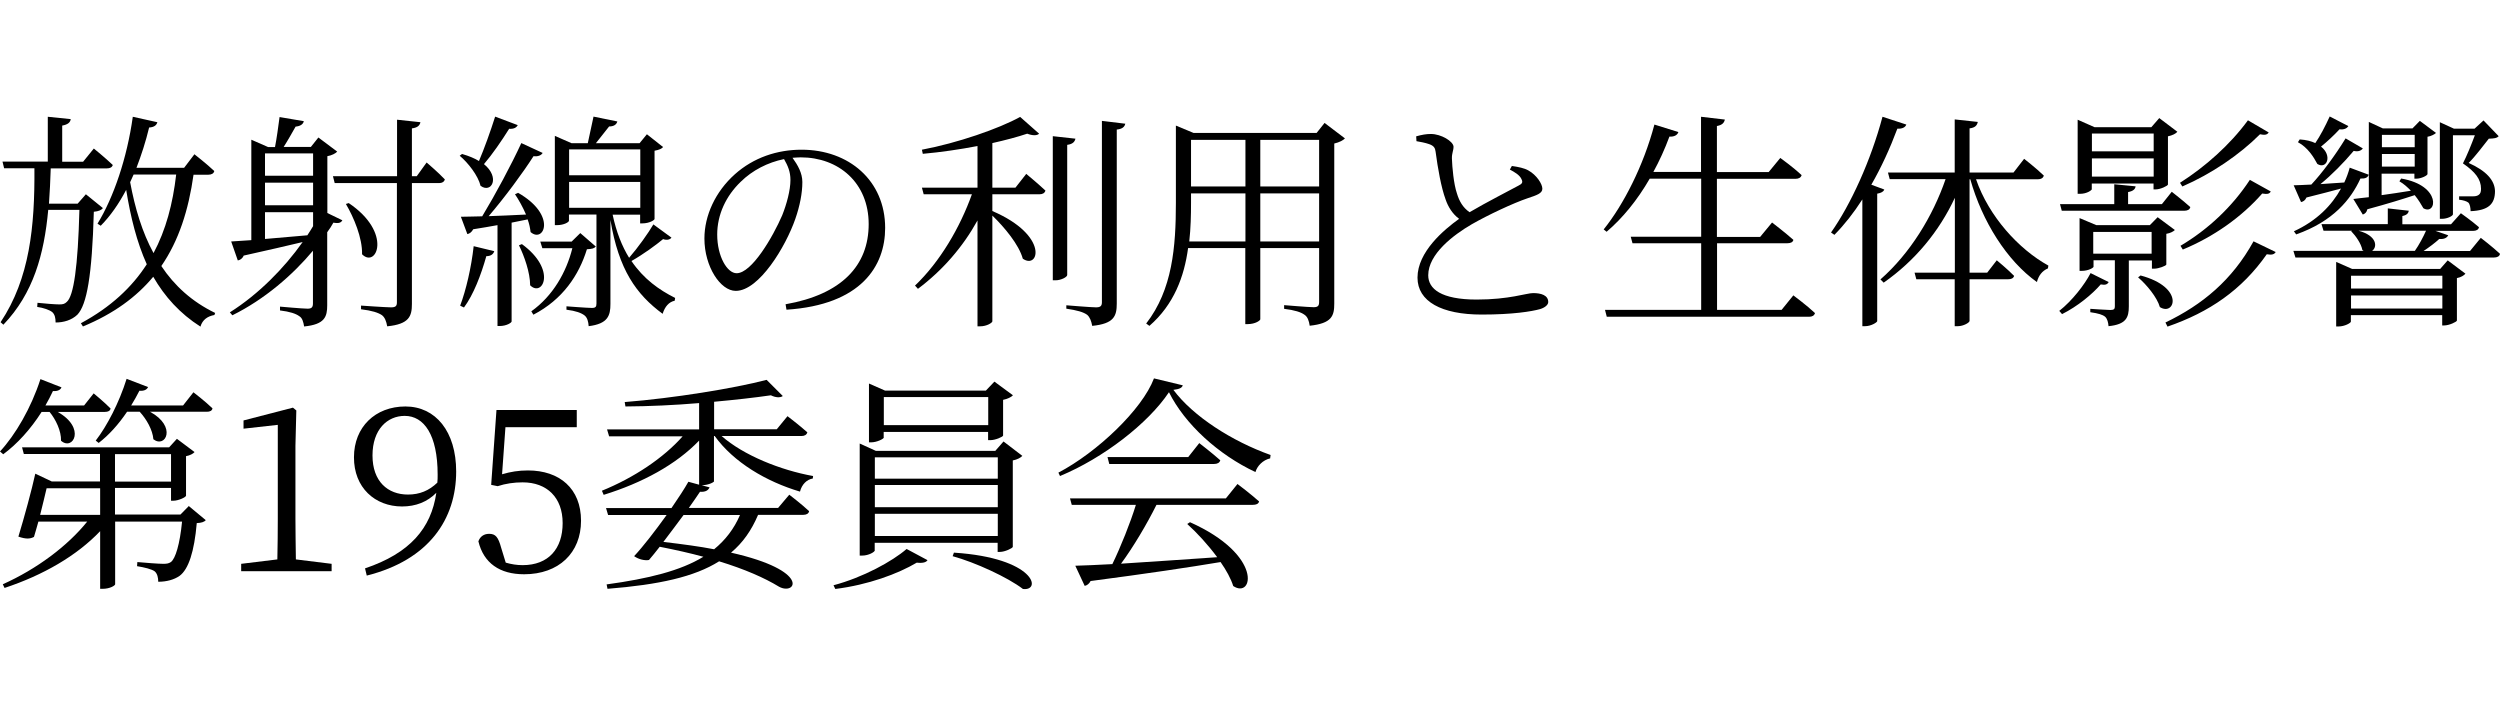 <?xml version="1.0" encoding="UTF-8"?>
<svg id="_レイヤー_2" data-name="レイヤー 2" xmlns="http://www.w3.org/2000/svg" viewBox="0 0 170 48">
  <defs>
    <style>
      .cls-1 {
        fill: none;
      }
    </style>
  </defs>
  <g id="_メイン" data-name="メイン">
    <g>
      <g>
        <g>
          <path d="M7,14.15c-.11,.14-.3,.22-.62,.25-.12,4.37-.48,6.33-1.12,7-.39,.37-.93,.53-1.48,.53,0-.3-.05-.54-.22-.7-.19-.16-.61-.3-1.03-.36l.02-.28c.45,.05,1.2,.11,1.49,.11,.23,0,.36-.03,.5-.17,.47-.4,.76-2.38,.86-6.26H3.28c-.28,3.03-1.01,5.68-3.05,7.81l-.19-.17c1.98-2.97,2.33-6.5,2.3-10.47H.28l-.11-.45H3.25v-3.05l1.56,.16c-.03,.22-.19,.37-.58,.44v2.46h1.42l.73-.9s.79,.64,1.29,1.12c-.05,.16-.19,.23-.4,.23H3.45c-.03,.82-.06,1.62-.12,2.4h1.95l.56-.64,1.17,.95Zm6.16-2.27c-.34,2.41-1,4.48-2.19,6.21,.89,1.34,2.09,2.43,3.66,3.19l-.05,.14c-.45,.08-.81,.31-.95,.79-1.4-.89-2.43-2.04-3.21-3.39-1.14,1.37-2.68,2.51-4.78,3.38l-.14-.22c2.02-1.09,3.47-2.44,4.48-4.01-.68-1.51-1.1-3.21-1.4-5.06-.5,.95-1.07,1.77-1.73,2.44l-.22-.14c1.1-1.79,2.01-4.47,2.4-7.27l1.67,.37c-.05,.19-.2,.34-.56,.36-.23,.96-.53,1.88-.86,2.74h3.24l.7-.92s.86,.67,1.35,1.14c-.03,.17-.2,.25-.4,.25h-1.01Zm-4.08,0l-.23,.51c.33,1.77,.82,3.41,1.59,4.82,.84-1.57,1.31-3.35,1.54-5.34h-2.89Z"/>
          <path d="M22.25,14.48l1.03,.5c-.09,.16-.23,.23-.61,.16-.12,.22-.26,.44-.42,.65v4.96c0,.79-.16,1.31-1.57,1.45-.05-.3-.12-.58-.33-.7-.23-.17-.64-.31-1.31-.39v-.26s1.54,.14,1.88,.14c.28,0,.36-.11,.36-.36v-3.58c-1.38,1.65-3.28,3.3-5.48,4.39l-.17-.2c1.95-1.23,3.69-3,4.95-4.78-1.06,.25-2.38,.56-4.01,.92-.08,.2-.25,.31-.4,.33l-.45-1.29c.33-.02,.79-.05,1.37-.09v-6.83l1.14,.5h.47c.11-.56,.23-1.42,.31-2.04l1.65,.28c-.05,.22-.25,.34-.56,.37-.22,.39-.54,.96-.81,1.38h1.85l.51-.64,1.28,.96c-.11,.12-.37,.26-.67,.31v3.86Zm-4.23-4.05v1.52h3.27v-1.52h-3.27Zm3.27,1.99h-3.27v1.54h3.27v-1.54Zm-3.27,3.83c.86-.08,1.85-.16,2.88-.25,.14-.2,.26-.42,.39-.62v-.95h-3.27v1.82Zm10.99-5.2s.79,.67,1.24,1.15c-.05,.17-.19,.25-.39,.25h-1.85v8.22c0,.84-.19,1.37-1.68,1.52-.06-.34-.16-.61-.36-.76-.25-.17-.68-.31-1.42-.4v-.25s1.7,.12,2.04,.12c.31,0,.4-.09,.4-.34V12.45h-4.23l-.12-.47h4.36v-3.84l1.59,.17c-.05,.23-.2,.37-.58,.42v3.25h.33l.67-.93Zm-5.31,2.75c3.02,2.02,1.9,4.48,.92,3.49,.03-1.1-.56-2.51-1.1-3.42l.19-.06Z"/>
          <path d="M35.21,8.5c-.08,.17-.26,.28-.59,.26-.51,.82-1.14,1.73-1.71,2.4,1.12,.92,.51,2.01-.23,1.48-.17-.7-.84-1.56-1.42-2.05l.16-.12c.48,.14,.86,.3,1.15,.48,.36-.84,.78-2.01,1.1-3.02l1.54,.58Zm-3.92,12.29c.4-1.06,.76-2.6,.92-4.05l1.4,.34c-.06,.2-.23,.34-.54,.34-.36,1.28-.87,2.61-1.52,3.49l-.25-.12Zm3.92-7.69c2.71,1.54,1.76,3.47,.87,2.68-.03-.26-.09-.56-.2-.86-.33,.06-.68,.14-1.09,.22v6.72c0,.08-.34,.31-.82,.31h-.14v-6.86c-.5,.09-1.06,.19-1.65,.28-.11,.2-.25,.3-.4,.33l-.44-1.18c.34,0,.84-.02,1.45-.03,.9-1.49,1.99-3.52,2.66-4.98l1.45,.67c-.09,.16-.31,.26-.62,.22-.73,1.14-1.93,2.77-3.05,4.08,.76-.03,1.63-.06,2.54-.11-.22-.51-.5-1.01-.75-1.38l.2-.09Zm.28,3.5c2.41,1.76,1.4,3.64,.56,2.8,0-.86-.4-1.99-.76-2.72l.2-.08Zm5.03,.16c-.12,.14-.26,.17-.61,.19-.54,1.76-1.65,3.42-3.64,4.45l-.14-.23c1.46-1.04,2.38-2.65,2.79-4.29h-2.04l-.14-.45h2.13l.59-.58,1.06,.92Zm5.15-.62c-.06,.12-.28,.23-.58,.12-.48,.4-1.34,1.03-2.15,1.49,.82,1.21,1.87,1.96,2.97,2.51l-.03,.19c-.39,.08-.67,.4-.82,.89-1.79-1.32-2.99-3-3.55-6.38v5.71c0,.79-.17,1.35-1.48,1.51-.02-.3-.09-.58-.28-.73-.22-.17-.59-.31-1.23-.39v-.23s1.43,.11,1.73,.11c.25,0,.31-.08,.31-.3v-6.05h-1.87v.42c0,.09-.33,.3-.82,.3h-.14v-6.07l1.14,.5h1.1c.12-.53,.28-1.28,.39-1.81l1.62,.33c-.06,.22-.25,.34-.56,.34-.25,.33-.61,.76-.9,1.14h2.97l.5-.61,1.1,.87c-.09,.11-.25,.19-.58,.25v4.64c0,.08-.36,.3-.82,.3h-.16v-.59h-1.87c.25,1.18,.64,2.15,1.12,2.93,.61-.7,1.32-1.7,1.65-2.27l1.23,.9Zm-6.97-5.98v1.76h4.84v-1.76h-4.84Zm4.84,3.97v-1.76h-4.84v1.76h4.84Z"/>
          <path d="M53.42,20.69c3.81-.67,5.65-2.63,5.65-5.45s-2.05-4.54-4.62-4.54c-.19,0-.37,.02-.56,.03,.36,.5,.67,1.04,.67,1.65,0,.75-.17,1.62-.48,2.51-.65,1.87-2.46,4.89-4.05,4.89-1.04,0-2.13-1.65-2.13-3.56,0-1.57,.75-3.19,2.07-4.37,1.28-1.14,2.88-1.67,4.54-1.67,3.21,0,5.68,2.1,5.68,5.32,0,2.58-1.62,5.23-6.71,5.56l-.06-.36Zm-.11-9.87c-1.09,.22-2.15,.76-2.94,1.54-1,.96-1.6,2.23-1.6,3.59,0,1.49,.68,2.63,1.32,2.63,1.03,0,2.46-2.46,3.1-3.94,.3-.75,.56-1.7,.56-2.4,0-.56-.17-.96-.44-1.43Z"/>
          <path d="M69.78,11.82s.81,.67,1.31,1.14c-.05,.17-.19,.25-.4,.25h-3.21v1.14c3.89,1.67,3.16,4.01,2.07,3.24-.26-.95-1.24-2.13-2.07-2.93v7.19c0,.09-.36,.34-.84,.34h-.17v-7.2c-1,1.81-2.37,3.39-4.05,4.65l-.2-.22c1.71-1.63,3.07-3.97,3.87-6.21h-3.28l-.12-.45h3.78v-2.83c-1.2,.23-2.49,.42-3.72,.53l-.06-.28c2.4-.45,5.24-1.43,6.68-2.23l1.29,1.14c-.14,.14-.44,.14-.81,0-.65,.22-1.48,.44-2.37,.64v3.03h1.57l.73-.93Zm2.79,6.88c0,.14-.42,.36-.79,.36h-.19V9.26l1.54,.17c-.05,.22-.19,.37-.56,.42v8.84Zm3.95-10.29c-.05,.22-.2,.36-.58,.4v11.83c0,.86-.19,1.37-1.67,1.52-.06-.33-.16-.59-.34-.75-.26-.19-.68-.31-1.42-.42v-.23s1.7,.14,2.02,.14,.4-.11,.4-.36V8.22l1.57,.19Z"/>
          <path d="M91.46,9.4c-.11,.14-.39,.28-.73,.36v10.88c0,.84-.16,1.35-1.67,1.51-.05-.33-.14-.61-.36-.75-.23-.17-.65-.31-1.38-.4v-.25s1.67,.14,2.01,.14c.3,0,.37-.11,.37-.36v-3.66h-4v4.84c0,.08-.33,.33-.86,.33h-.16v-5.17h-3.89c-.26,1.93-.96,3.84-2.63,5.29l-.22-.16c1.79-2.3,2.02-5.23,2.02-8.2v-5.26l1.2,.5h8.37l.54-.68,1.37,1.04Zm-6.77,7.02v-3.27h-3.7v.64c0,.84-.02,1.73-.12,2.63h3.83Zm-3.7-6.91v3.17h3.7v-3.17h-3.7Zm4.71,0v3.17h4v-3.17h-4Zm4,6.91v-3.27h-4v3.27h4Z"/>
          <path d="M102.83,11.29c.42,.06,.82,.14,1.1,.3,.56,.31,.95,.92,.95,1.24s-.37,.44-1,.65c-.98,.33-2.72,1.15-3.8,1.77-1.24,.72-2.96,2.02-2.96,3.47,0,.92,.87,1.65,3.3,1.65,2.21,0,3.38-.44,3.83-.44,.54,0,1.03,.14,1.03,.61,0,.2-.25,.39-.56,.48-.58,.16-1.85,.37-3.97,.37-2.72,0-4.36-.89-4.36-2.51,0-1.76,1.81-3.27,2.83-4-.45-.33-.75-.82-.92-1.32-.3-.81-.53-2.12-.68-3.25-.03-.25-.12-.4-.44-.51-.25-.09-.62-.16-.86-.2l-.02-.33c.4-.11,.68-.16,1-.16,.7,0,1.52,.5,1.54,.86,0,.28-.12,.44-.11,.81,.02,.59,.12,1.73,.34,2.37,.16,.53,.4,.96,.86,1.28,1.15-.68,2.75-1.49,3.33-1.81,.25-.12,.31-.23,.2-.44-.12-.28-.47-.48-.79-.65l.14-.25Z"/>
          <path d="M121.94,20.08s.92,.68,1.48,1.21c-.05,.17-.19,.25-.4,.25h-13.76l-.12-.47h6.54v-4.53h-4.67l-.12-.44h4.79v-3.95h-3.5c-.84,1.46-1.85,2.69-2.93,3.61l-.2-.16c1.35-1.68,2.71-4.33,3.45-7.13l1.63,.51c-.06,.19-.26,.33-.61,.31-.31,.84-.68,1.65-1.09,2.4h3.24v-3.75l1.62,.19c-.05,.22-.17,.37-.54,.44v3.13h3.52l.79-.96s.89,.64,1.45,1.17c-.05,.17-.2,.25-.42,.25h-5.34v3.95h2.94l.81-.98s.89,.68,1.45,1.18c-.03,.16-.19,.23-.4,.23h-4.79v4.53h4.39l.81-1Z"/>
          <path d="M128.13,12.89c-.05,.14-.2,.23-.48,.28v8.67c-.02,.09-.42,.34-.82,.34h-.19V13.56c-.59,.92-1.23,1.73-1.9,2.41l-.23-.16c1.34-1.9,2.71-4.9,3.5-7.87l1.62,.53c-.06,.17-.25,.3-.61,.28-.5,1.34-1.1,2.65-1.77,3.81l.89,.33Zm6.24-.7c.87,2.52,2.89,4.75,4.92,5.87l-.03,.19c-.4,.17-.64,.5-.75,.93-2.04-1.45-3.72-4.12-4.53-6.99h-.05v6.35h1.2l.65-.84s.72,.59,1.18,1.06c-.05,.17-.2,.23-.42,.23h-2.61v2.83c0,.12-.42,.36-.79,.36h-.22v-3.19h-2.61l-.12-.45h2.74v-5.09c-1.07,2.29-2.71,4.28-4.84,5.77l-.22-.22c2.01-1.76,3.56-4.29,4.43-6.82h-3.8l-.12-.45h4.54v-3.61l1.57,.17c-.05,.23-.17,.39-.56,.44v3h2.99l.72-.93s.84,.65,1.34,1.14c-.05,.17-.19,.25-.4,.25h-4.2Z"/>
          <path d="M143.39,19.18c-.09,.16-.22,.22-.54,.16-.58,.67-1.57,1.49-2.63,2.02l-.19-.22c.87-.68,1.73-1.79,2.13-2.57l1.23,.61Zm-3.19-4.85l-.12-.45h3.69v-1.35l1.45,.14c-.02,.19-.17,.33-.51,.39v.82h2.3l.67-.84s.78,.61,1.26,1.04c-.03,.17-.19,.25-.4,.25h-8.33Zm2.05-1.48c0,.08-.33,.33-.81,.33h-.16v-5.04l1.15,.51h3.86l.54-.62,1.23,.93c-.09,.12-.34,.25-.64,.31v3.28c-.02,.09-.51,.33-.84,.33h-.14v-.4h-4.2v.37Zm2.51,4.85v3.13c0,.75-.17,1.23-1.38,1.35-.02-.25-.08-.5-.23-.64-.17-.14-.45-.23-1.01-.31v-.23s1.12,.08,1.37,.08,.3-.08,.3-.25v-3.13h-1.45v.44c0,.06-.33,.28-.81,.28h-.14v-3.59l1.14,.48h3.64l.53-.54,1.17,.87c-.08,.09-.31,.22-.58,.26v2.09c-.02,.09-.53,.28-.82,.28h-.16v-.56h-1.56Zm-2.51-8.62v1.21h4.2v-1.21h-4.2Zm4.2,2.93v-1.24h-4.2v1.24h4.2Zm-4.11,5.24h3.97v-1.48h-3.97v1.48Zm3.21,1.48c3.05,.81,2.33,2.8,1.32,2.15-.19-.67-.9-1.52-1.48-2.02l.16-.12Zm9.2-1.6c-.09,.17-.26,.22-.61,.16-1.7,2.43-3.91,3.94-6.75,4.92l-.14-.28c2.52-1.21,4.54-2.89,5.99-5.52l1.51,.73Zm-.48-8.12c-.11,.16-.26,.19-.59,.12-1.4,1.4-3.3,2.69-5.28,3.55l-.16-.25c1.71-1.09,3.39-2.57,4.62-4.25l1.4,.82Zm-5.99,7.7c1.84-1.09,3.5-2.63,4.71-4.48l1.42,.79c-.08,.16-.22,.2-.58,.14-1.4,1.6-3.3,2.94-5.4,3.81l-.16-.26Z"/>
          <path d="M168.69,16.17s.81,.62,1.31,1.09c-.03,.17-.19,.25-.4,.25h-13.51l-.14-.45h4.78s-.06-.03-.09-.06c-.08-.44-.45-.96-.76-1.28l.05-.03h-1.93l-.14-.45h4.51v-1.07l1.43,.16c-.03,.17-.14,.3-.44,.36v.56h3.31l.67-.75s.75,.53,1.23,.95c-.03,.17-.19,.25-.39,.25h-2.57l.87,.3c-.09,.17-.28,.28-.61,.25-.28,.26-.68,.56-1.07,.82h3.16l.73-.89Zm-12.71-.44c1.57-.72,2.58-1.77,3.21-2.91-.62,.17-1.4,.37-2.35,.61-.09,.2-.22,.28-.37,.31l-.5-1.14c.28,0,.7-.03,1.2-.05,.73-.78,1.62-1.98,2.33-3.14l1.17,.68c-.09,.14-.3,.25-.62,.17-.68,.81-1.49,1.63-2.26,2.26,.5-.03,1.06-.08,1.62-.11,.16-.34,.28-.68,.37-1.01l1.29,.48c-.06,.2-.25,.28-.56,.26-.65,1.42-1.85,2.91-4.37,3.8l-.16-.22Zm3.7-7.14c-.08,.12-.28,.25-.59,.2-.39,.42-.84,.84-1.26,1.18,.79,.62,.39,1.57-.25,1.18-.25-.47-.65-1.12-1.32-1.48l.12-.19c.44,.03,.79,.12,1.06,.25,.33-.48,.68-1.15,.98-1.81l1.26,.65Zm6.77,9.12l1.2,.9c-.09,.11-.3,.25-.58,.3v2.89c-.02,.09-.53,.33-.86,.33h-.14v-.7h-6.21v.44c0,.09-.42,.33-.84,.33h-.16v-4.39l1.09,.48h5.98l.51-.58Zm-6.58,1.04v.87h6.21v-.87h-6.21Zm6.21,2.23v-.89h-6.21v.89h6.21Zm-6.04-7.45c.26-.03,.62-.08,1.04-.12v-5.12l.95,.44h2.02l.5-.51,1.1,.82c-.09,.09-.33,.22-.58,.26v2.54c-.02,.11-.45,.31-.75,.31h-.14v-.34h-2.23v1.46c.61-.08,1.29-.19,1.99-.3-.22-.23-.48-.47-.78-.64l.12-.19c2.79,.48,2.41,2.55,1.51,2.02-.14-.25-.34-.58-.59-.89-.79,.26-1.85,.59-3.22,.96-.05,.22-.17,.31-.31,.36l-.65-1.07Zm.34,2.16c1.28,.34,1.29,1.12,.92,1.37h2.91c.28-.4,.56-.92,.76-1.37h-4.59Zm1.59-6.52v.84h2.23v-.84h-2.23Zm2.23,2.16v-.86h-2.23v.86h2.23Zm2.6,3.24c0,.11-.37,.31-.75,.31h-.14v-6.57l.96,.44h1.4l.61-.56,1.03,1.07c-.12,.14-.33,.16-.67,.17-.36,.45-.92,1.21-1.37,1.65,1.2,.54,1.77,1.18,1.79,1.91,0,.89-.45,1.32-1.66,1.37,0-.23-.05-.5-.16-.59-.12-.09-.34-.16-.62-.19v-.23h.93c.17,0,.28-.02,.39-.09,.12-.08,.17-.2,.17-.42,0-.65-.39-1.15-1.23-1.73,.25-.48,.58-1.29,.81-1.91h-1.49v5.37Z"/>
        </g>
        <g>
          <path d="M2.83,28.01c-.75,1.18-1.67,2.19-2.61,2.88l-.22-.19c1.04-1.12,2.12-2.96,2.75-4.92l1.43,.56c-.06,.16-.25,.28-.58,.25-.16,.34-.33,.67-.51,.98h2.63l.65-.82s.72,.59,1.15,1.03c-.03,.16-.17,.23-.39,.23H3.92c1.95,1.09,1.04,2.68,.23,1.96,.02-.67-.36-1.45-.78-1.96h-.54Zm10.02,6.41l1.14,.95c-.09,.12-.3,.19-.61,.2-.17,1.95-.56,3.14-1.17,3.59-.37,.26-.89,.4-1.45,.4,0-.28-.06-.54-.23-.7-.2-.16-.72-.28-1.21-.36l.02-.28c.53,.05,1.46,.12,1.77,.12,.25,0,.37-.03,.51-.12,.31-.23,.61-1.21,.76-2.75H7.83v4.26c0,.08-.34,.31-.86,.31h-.16v-3.92c-1.59,1.67-3.87,2.99-6.5,3.86l-.12-.25c2.32-1.04,4.4-2.6,5.74-4.26H2.61c-.11,.37-.2,.73-.3,1.04-.26,.14-.54,.16-1.06-.02,.4-1.31,.92-3.22,1.15-4.28l1.12,.53h3.28v-1.87H1.62l-.12-.45H11.5l.53-.58,1.2,.9c-.09,.11-.31,.23-.58,.28v2.69c-.02,.11-.53,.34-.86,.34h-.16v-.87h-3.81v1.81h4.45l.58-.59Zm-6.04,.59v-1.81H3.17c-.11,.5-.28,1.15-.44,1.81H6.82Zm6.35-8.33s.81,.62,1.29,1.09c-.03,.16-.17,.23-.39,.23h-3.86c1.85,1,1.06,2.51,.23,1.87-.05-.64-.47-1.37-.93-1.87h-.86c-.58,.86-1.24,1.59-1.93,2.12l-.2-.16c.76-.98,1.59-2.57,2.1-4.2l1.46,.56c-.08,.17-.26,.28-.59,.25-.17,.34-.36,.67-.56,1h3.53l.7-.89Zm-5.34,6.07h3.81v-1.87h-3.81v1.87Z"/>
          <path d="M22.55,38.34v.5h-6.15v-.5l2.46-.3c.02-.93,.03-1.85,.03-2.77v-6.38l-2.33,.26v-.56l3.36-.87,.23,.19-.06,2.41v4.95c0,.92,.02,1.84,.03,2.77l2.43,.3Z"/>
          <path d="M24.82,38.65c3.05-1.03,4.5-2.72,4.85-5.14-.61,.62-1.4,.93-2.33,.93-1.84,0-3.28-1.28-3.27-3.35,0-2.05,1.45-3.45,3.5-3.45s3.45,1.7,3.45,4.42c0,3.21-1.82,6.01-6.08,7.08l-.12-.5Zm4.92-5.84c.02-.17,.02-.34,.02-.53,0-2.72-.93-4-2.24-4-1.18,0-2.19,.92-2.19,2.69s1.04,2.66,2.41,2.66c.79,0,1.43-.26,2.01-.82Z"/>
          <path d="M34.14,32.25c.58-.17,1.12-.26,1.76-.26,2.15,0,3.61,1.23,3.61,3.42s-1.52,3.64-3.87,3.64c-1.65,0-2.75-.75-3.11-2.24,.12-.34,.39-.51,.73-.51,.44,0,.62,.22,.82,.95l.31,1.01c.39,.11,.75,.17,1.15,.17,1.76,0,2.72-1.12,2.72-2.86s-1.07-2.77-2.72-2.77c-.58,0-1.15,.08-1.7,.26l-.44-.09,.36-5.09h5.46v1.17h-4.85l-.23,3.21Z"/>
          <path d="M48.56,32.72c0,.06-.33,.26-.84,.28l.53,.14c-.08,.19-.26,.33-.65,.3-.19,.28-.45,.67-.76,1.1h6.07l.76-.9s.84,.64,1.35,1.12c-.03,.17-.19,.25-.4,.25h-3.07c-.45,1.06-1.04,1.9-1.84,2.57,5.49,1.24,4.4,2.93,3.27,2.32-1-.61-2.35-1.2-4.08-1.73-1.68,1.06-4.09,1.59-7.59,1.87l-.06-.3c2.85-.39,5.03-.93,6.58-1.88-.92-.25-1.9-.47-2.97-.68-.26,.34-.51,.64-.73,.9-.28,.05-.68-.03-1.01-.26,.61-.65,1.45-1.74,2.21-2.8h-3.98l-.14-.47h4.45c.48-.7,.9-1.34,1.15-1.79l.73,.2v-3c-1.56,1.63-3.87,2.88-6.49,3.69l-.12-.28c2.19-.89,4.19-2.23,5.49-3.7h-5l-.14-.47h6.26v-1.79c-1.65,.14-3.39,.22-5.01,.23l-.05-.3c3.3-.26,7.44-.93,9.65-1.51l1.1,1.1c-.16,.12-.47,.12-.81-.05-1.1,.16-2.43,.31-3.86,.44v1.87h4.26l.73-.89s.84,.64,1.35,1.1c-.05,.17-.19,.25-.4,.25h-5.43c1.49,1.31,4,2.32,6.22,2.72l-.02,.17c-.4,.06-.75,.4-.87,.89-2.29-.68-4.51-1.99-5.8-3.78h-.05v3.07Zm-2.07,2.29c-.44,.59-.92,1.24-1.38,1.84,1.34,.16,2.47,.31,3.45,.5,.76-.62,1.35-1.38,1.76-2.33h-3.83Z"/>
          <path d="M56.67,39.8c2.01-.53,4.01-1.63,4.98-2.47l1.42,.76c-.08,.14-.3,.22-.73,.17-1.28,.76-3.3,1.51-5.54,1.79l-.12-.25Zm2.82-2.38c0,.11-.42,.36-.86,.36h-.17v-7.62l1.1,.5h8.12l.56-.64,1.28,.98c-.11,.12-.34,.25-.65,.31v5.88c-.02,.09-.54,.34-.87,.34h-.16v-.62h-8.36v.51Zm.61-7.67c0,.09-.47,.33-.87,.33h-.14v-4l1.09,.48h6.86l.58-.61,1.26,.93c-.11,.12-.37,.25-.67,.31v2.43c-.02,.09-.53,.31-.86,.31h-.16v-.56h-7.1v.37Zm-.61,1.35v1.45h8.36v-1.45h-8.36Zm8.36,1.88h-8.36v1.51h8.36v-1.51Zm0,3.47v-1.51h-8.36v1.51h8.36Zm-7.75-9.45v1.91h7.1v-1.91h-7.1Zm4.78,10.58c5.51,.36,5.98,2.63,4.68,2.47-1.03-.79-3.25-1.81-4.78-2.23l.09-.25Z"/>
          <path d="M80.43,26.2c-.06,.19-.25,.26-.64,.31,1.35,1.81,4,3.5,6.61,4.43l-.03,.23c-.5,.11-.89,.53-1,.93-2.52-1.18-4.81-3.27-5.88-5.43-1.42,2.13-4.47,4.48-7.41,5.7l-.11-.23c2.63-1.38,5.7-4.29,6.5-6.41l1.95,.47Zm3.73,6.72s.89,.67,1.46,1.18c-.05,.17-.2,.23-.44,.23h-6.54c-.65,1.31-1.59,2.89-2.41,4,1.84-.11,4.12-.28,6.54-.44-.62-.84-1.38-1.67-2.04-2.26l.19-.12c5.01,2.24,4.29,5.24,2.94,4.34-.16-.51-.47-1.07-.86-1.63-2.15,.36-4.96,.78-8.84,1.29-.09,.19-.25,.3-.4,.33l-.64-1.37c.61-.02,1.48-.05,2.52-.11,.56-1.15,1.23-2.82,1.6-4.03h-4.36l-.12-.44h10.6l.79-.98Zm-2.61-2.79s.87,.67,1.43,1.17c-.05,.17-.2,.25-.42,.25h-7.13l-.12-.47h5.49l.75-.95Z"/>
        </g>
      </g>
      <rect class="cls-1" width="170" height="48"/>
    </g>
  </g>
</svg>